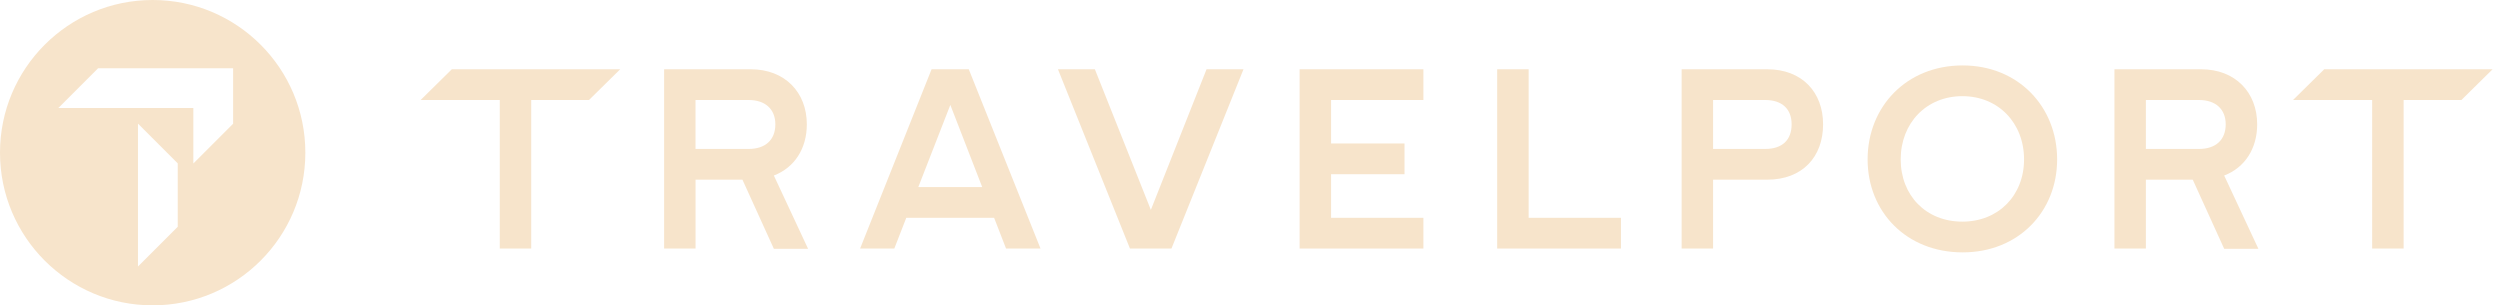 <svg viewBox="0 0 262 32" fill="none" xmlns="http://www.w3.org/2000/svg">
<path d="M16 0C7.165 0 0 7.165 0 16C0 24.838 7.165 32 16 32C24.838 32 32 24.835 32 16C32.003 7.165 24.838 0 16 0ZM18.627 23.762L14.46 27.929V12.956L18.627 17.123V23.762ZM24.431 12.966L20.263 17.133V11.319H6.115L10.282 7.152H24.431V12.966Z" fill="#F7E4CB"/>
<path d="M126.446 7.259L120.61 21.996L114.743 7.259H110.873L118.419 26.047H122.769L130.318 7.259H126.446Z" fill="#F7E4CB"/>
<path d="M136.199 7.259V26.047H149.172V22.826H139.497V18.257H147.193V15.036H139.497V10.48H149.172V7.259H136.199Z" fill="#F7E4CB"/>
<path d="M156.904 7.259V26.047H169.877V22.826H160.202V7.259H156.904Z" fill="#F7E4CB"/>
<path d="M184.993 15.609H179.53V10.48H184.993C186.785 10.48 187.762 11.445 187.762 13.028C187.762 14.669 186.785 15.609 184.993 15.609ZM185.205 7.259H176.235V26.047H179.53V18.83H185.205C188.898 18.83 191.06 16.439 191.06 13.032C191.06 9.676 188.869 7.259 185.205 7.259Z" fill="#F7E4CB"/>
<path d="M205.655 23.228C201.828 23.228 199.193 20.464 199.193 16.706C199.193 12.896 201.884 10.078 205.655 10.078C209.43 10.078 212.121 12.896 212.121 16.706C212.121 20.49 209.43 23.228 205.655 23.228ZM205.685 6.857C199.775 6.857 195.726 11.204 195.726 16.706C195.726 22.183 199.775 26.449 205.685 26.449C211.536 26.449 215.588 22.183 215.588 16.706C215.588 11.204 211.536 6.857 205.685 6.857Z" fill="#F7E4CB"/>
<path d="M230.459 15.609H224.888V10.48H230.459C232.199 10.48 233.254 11.445 233.254 13.028C233.254 14.669 232.199 15.609 230.459 15.609ZM236.552 13.028C236.552 9.676 234.256 7.259 230.671 7.259H221.593V26.047H224.888V18.826H229.799L233.094 26.073H236.679L233.094 18.395C235.259 17.565 236.552 15.58 236.552 13.028Z" fill="#F7E4CB"/>
<path d="M78.462 15.609H72.891V10.48H78.462C80.202 10.48 81.257 11.445 81.257 13.028C81.257 14.669 80.202 15.609 78.462 15.609ZM84.555 13.028C84.555 9.676 82.259 7.259 78.674 7.259H69.6V26.047H72.895V18.826H77.806L81.1 26.073H84.686L81.1 18.395C83.262 17.565 84.555 15.58 84.555 13.028Z" fill="#F7E4CB"/>
<path d="M243.579 7.259L240.31 10.48H248.601V26.047H251.899V10.48H257.956L261.224 7.259H243.579Z" fill="#F7E4CB"/>
<path d="M99.595 10.995L102.935 19.605H96.238L99.595 10.995ZM97.629 7.259L90.139 26.047H93.724L94.978 22.826H104.183L105.433 26.047H109.045L101.528 7.259H97.629Z" fill="#F7E4CB"/>
<path d="M47.35 7.259L44.081 10.48H52.375V26.047H55.67V10.48H61.727L64.996 7.259H47.35Z" fill="#F7E4CB"/>
</svg>
